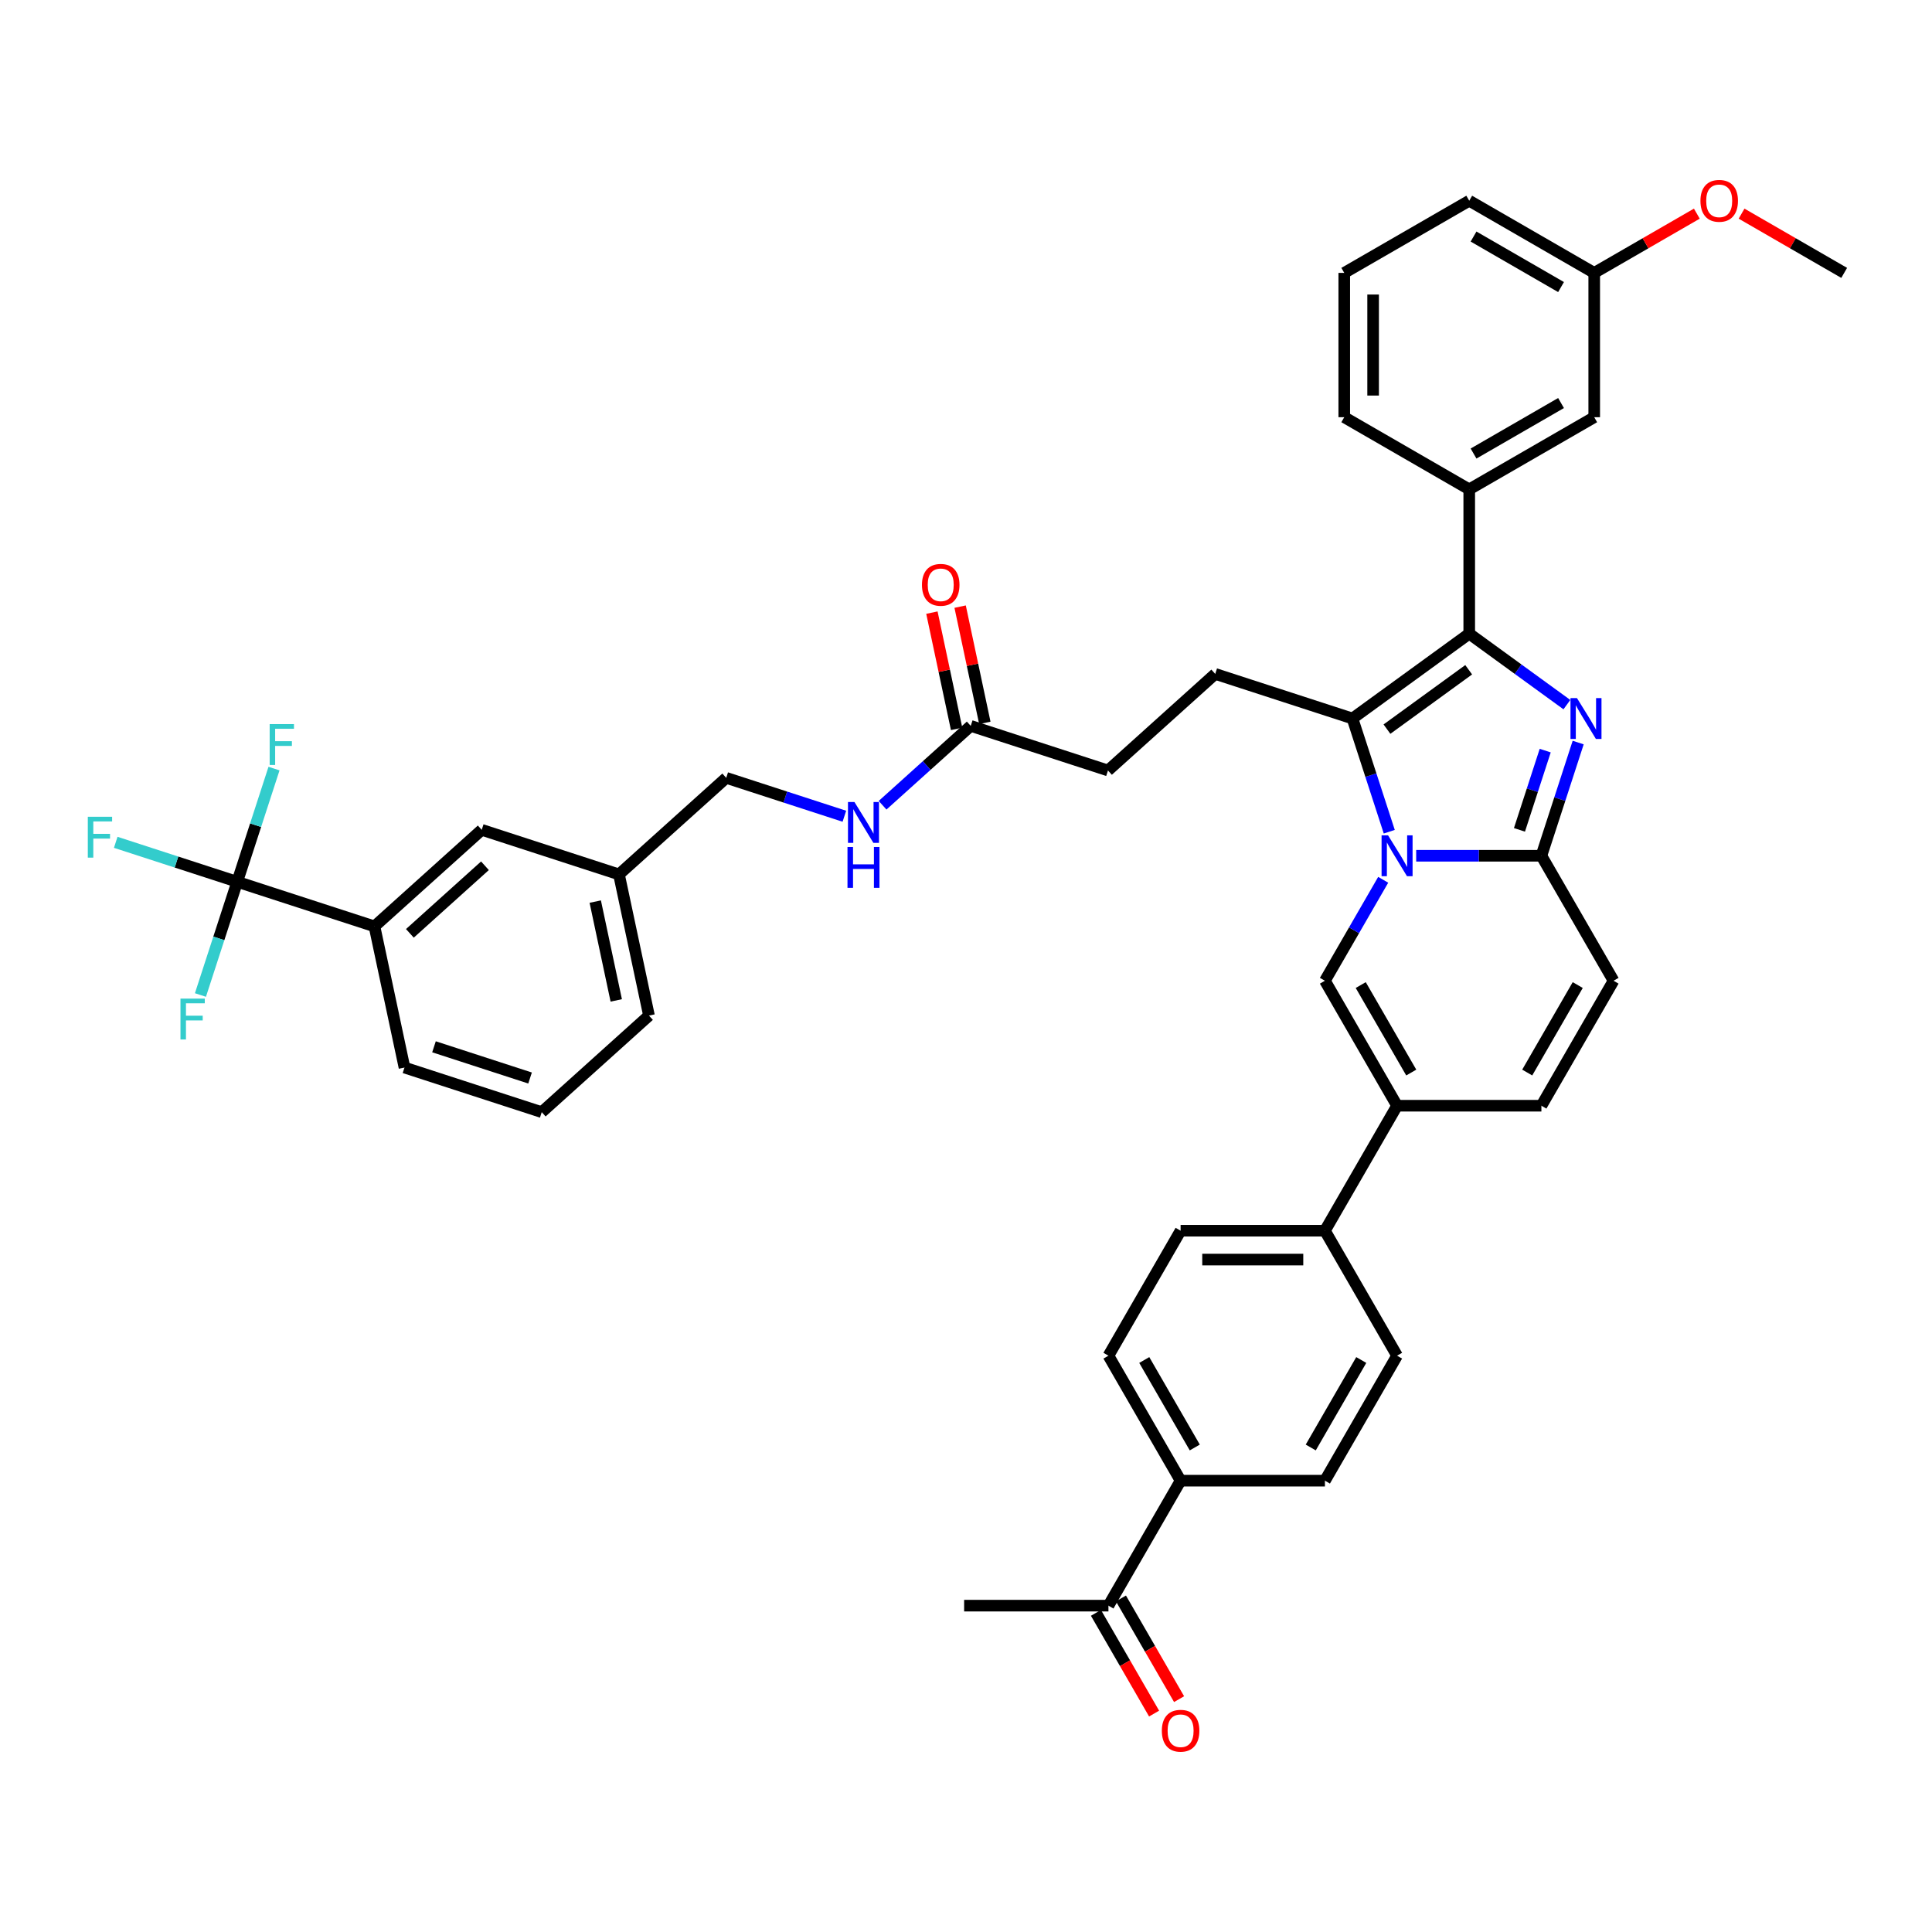<?xml version='1.0' encoding='iso-8859-1'?>
<svg version='1.1' baseProfile='full'
              xmlns='http://www.w3.org/2000/svg'
                      xmlns:rdkit='http://www.rdkit.org/xml'
                      xmlns:xlink='http://www.w3.org/1999/xlink'
                  xml:space='preserve'
width='1000px' height='1000px' viewBox='0 0 1000 1000'>
<!-- END OF HEADER -->
<rect style='opacity:1.0;fill:#FFFFFF;stroke:none' width='1000' height='1000' x='0' y='0'> </rect>
<path class='bond-0' d='M 835.172,507.631 L 797.823,572.321' style='fill:none;fill-rule:evenodd;stroke:#000000;stroke-width:6px;stroke-linecap:butt;stroke-linejoin:miter;stroke-opacity:1' />
<path class='bond-0' d='M 816.632,509.865 L 790.488,555.148' style='fill:none;fill-rule:evenodd;stroke:#000000;stroke-width:6px;stroke-linecap:butt;stroke-linejoin:miter;stroke-opacity:1' />
<path class='bond-1' d='M 835.172,507.631 L 797.823,442.941' style='fill:none;fill-rule:evenodd;stroke:#000000;stroke-width:6px;stroke-linecap:butt;stroke-linejoin:miter;stroke-opacity:1' />
<path class='bond-2' d='M 797.823,572.321 L 723.125,572.321' style='fill:none;fill-rule:evenodd;stroke:#000000;stroke-width:6px;stroke-linecap:butt;stroke-linejoin:miter;stroke-opacity:1' />
<path class='bond-3' d='M 723.125,572.321 L 685.776,637.012' style='fill:none;fill-rule:evenodd;stroke:#000000;stroke-width:6px;stroke-linecap:butt;stroke-linejoin:miter;stroke-opacity:1' />
<path class='bond-4' d='M 723.125,572.321 L 685.776,507.631' style='fill:none;fill-rule:evenodd;stroke:#000000;stroke-width:6px;stroke-linecap:butt;stroke-linejoin:miter;stroke-opacity:1' />
<path class='bond-4' d='M 730.461,555.148 L 704.317,509.865' style='fill:none;fill-rule:evenodd;stroke:#000000;stroke-width:6px;stroke-linecap:butt;stroke-linejoin:miter;stroke-opacity:1' />
<path class='bond-5' d='M 685.776,507.631 L 700.858,481.508' style='fill:none;fill-rule:evenodd;stroke:#000000;stroke-width:6px;stroke-linecap:butt;stroke-linejoin:miter;stroke-opacity:1' />
<path class='bond-5' d='M 700.858,481.508 L 715.94,455.385' style='fill:none;fill-rule:evenodd;stroke:#0000FF;stroke-width:6px;stroke-linecap:butt;stroke-linejoin:miter;stroke-opacity:1' />
<path class='bond-6' d='M 816.863,384.343 L 807.343,413.642' style='fill:none;fill-rule:evenodd;stroke:#0000FF;stroke-width:6px;stroke-linecap:butt;stroke-linejoin:miter;stroke-opacity:1' />
<path class='bond-6' d='M 807.343,413.642 L 797.823,442.941' style='fill:none;fill-rule:evenodd;stroke:#000000;stroke-width:6px;stroke-linecap:butt;stroke-linejoin:miter;stroke-opacity:1' />
<path class='bond-6' d='M 799.798,388.516 L 793.135,409.025' style='fill:none;fill-rule:evenodd;stroke:#0000FF;stroke-width:6px;stroke-linecap:butt;stroke-linejoin:miter;stroke-opacity:1' />
<path class='bond-6' d='M 793.135,409.025 L 786.471,429.534' style='fill:none;fill-rule:evenodd;stroke:#000000;stroke-width:6px;stroke-linecap:butt;stroke-linejoin:miter;stroke-opacity:1' />
<path class='bond-7' d='M 811.016,364.713 L 785.745,346.353' style='fill:none;fill-rule:evenodd;stroke:#0000FF;stroke-width:6px;stroke-linecap:butt;stroke-linejoin:miter;stroke-opacity:1' />
<path class='bond-7' d='M 785.745,346.353 L 760.474,327.992' style='fill:none;fill-rule:evenodd;stroke:#000000;stroke-width:6px;stroke-linecap:butt;stroke-linejoin:miter;stroke-opacity:1' />
<path class='bond-8' d='M 797.823,442.941 L 765.419,442.941' style='fill:none;fill-rule:evenodd;stroke:#000000;stroke-width:6px;stroke-linecap:butt;stroke-linejoin:miter;stroke-opacity:1' />
<path class='bond-8' d='M 765.419,442.941 L 733.015,442.941' style='fill:none;fill-rule:evenodd;stroke:#0000FF;stroke-width:6px;stroke-linecap:butt;stroke-linejoin:miter;stroke-opacity:1' />
<path class='bond-9' d='M 719.082,430.496 L 709.562,401.197' style='fill:none;fill-rule:evenodd;stroke:#0000FF;stroke-width:6px;stroke-linecap:butt;stroke-linejoin:miter;stroke-opacity:1' />
<path class='bond-9' d='M 709.562,401.197 L 700.042,371.899' style='fill:none;fill-rule:evenodd;stroke:#000000;stroke-width:6px;stroke-linecap:butt;stroke-linejoin:miter;stroke-opacity:1' />
<path class='bond-10' d='M 700.042,371.899 L 760.474,327.992' style='fill:none;fill-rule:evenodd;stroke:#000000;stroke-width:6px;stroke-linecap:butt;stroke-linejoin:miter;stroke-opacity:1' />
<path class='bond-10' d='M 717.888,377.399 L 760.191,346.664' style='fill:none;fill-rule:evenodd;stroke:#000000;stroke-width:6px;stroke-linecap:butt;stroke-linejoin:miter;stroke-opacity:1' />
<path class='bond-11' d='M 700.042,371.899 L 629,348.816' style='fill:none;fill-rule:evenodd;stroke:#000000;stroke-width:6px;stroke-linecap:butt;stroke-linejoin:miter;stroke-opacity:1' />
<path class='bond-12' d='M 760.474,327.992 L 760.474,253.294' style='fill:none;fill-rule:evenodd;stroke:#000000;stroke-width:6px;stroke-linecap:butt;stroke-linejoin:miter;stroke-opacity:1' />
<path class='bond-13' d='M 122.786,456.415 L 193.828,479.498' style='fill:none;fill-rule:evenodd;stroke:#000000;stroke-width:6px;stroke-linecap:butt;stroke-linejoin:miter;stroke-opacity:1' />
<path class='bond-14' d='M 122.786,456.415 L 91.344,446.198' style='fill:none;fill-rule:evenodd;stroke:#000000;stroke-width:6px;stroke-linecap:butt;stroke-linejoin:miter;stroke-opacity:1' />
<path class='bond-14' d='M 91.344,446.198 L 59.901,435.982' style='fill:none;fill-rule:evenodd;stroke:#33CCCC;stroke-width:6px;stroke-linecap:butt;stroke-linejoin:miter;stroke-opacity:1' />
<path class='bond-15' d='M 122.786,456.415 L 132.306,427.116' style='fill:none;fill-rule:evenodd;stroke:#000000;stroke-width:6px;stroke-linecap:butt;stroke-linejoin:miter;stroke-opacity:1' />
<path class='bond-15' d='M 132.306,427.116 L 141.826,397.817' style='fill:none;fill-rule:evenodd;stroke:#33CCCC;stroke-width:6px;stroke-linecap:butt;stroke-linejoin:miter;stroke-opacity:1' />
<path class='bond-16' d='M 122.786,456.415 L 113.266,485.713' style='fill:none;fill-rule:evenodd;stroke:#000000;stroke-width:6px;stroke-linecap:butt;stroke-linejoin:miter;stroke-opacity:1' />
<path class='bond-16' d='M 113.266,485.713 L 103.747,515.012' style='fill:none;fill-rule:evenodd;stroke:#33CCCC;stroke-width:6px;stroke-linecap:butt;stroke-linejoin:miter;stroke-opacity:1' />
<path class='bond-17' d='M 629,348.816 L 573.489,398.798' style='fill:none;fill-rule:evenodd;stroke:#000000;stroke-width:6px;stroke-linecap:butt;stroke-linejoin:miter;stroke-opacity:1' />
<path class='bond-18' d='M 573.489,398.798 L 502.447,375.715' style='fill:none;fill-rule:evenodd;stroke:#000000;stroke-width:6px;stroke-linecap:butt;stroke-linejoin:miter;stroke-opacity:1' />
<path class='bond-19' d='M 509.753,374.162 L 503.358,344.076' style='fill:none;fill-rule:evenodd;stroke:#000000;stroke-width:6px;stroke-linecap:butt;stroke-linejoin:miter;stroke-opacity:1' />
<path class='bond-19' d='M 503.358,344.076 L 496.963,313.989' style='fill:none;fill-rule:evenodd;stroke:#FF0000;stroke-width:6px;stroke-linecap:butt;stroke-linejoin:miter;stroke-opacity:1' />
<path class='bond-19' d='M 495.14,377.268 L 488.745,347.182' style='fill:none;fill-rule:evenodd;stroke:#000000;stroke-width:6px;stroke-linecap:butt;stroke-linejoin:miter;stroke-opacity:1' />
<path class='bond-19' d='M 488.745,347.182 L 482.35,317.096' style='fill:none;fill-rule:evenodd;stroke:#FF0000;stroke-width:6px;stroke-linecap:butt;stroke-linejoin:miter;stroke-opacity:1' />
<path class='bond-20' d='M 502.447,375.715 L 479.636,396.254' style='fill:none;fill-rule:evenodd;stroke:#000000;stroke-width:6px;stroke-linecap:butt;stroke-linejoin:miter;stroke-opacity:1' />
<path class='bond-20' d='M 479.636,396.254 L 456.825,416.793' style='fill:none;fill-rule:evenodd;stroke:#0000FF;stroke-width:6px;stroke-linecap:butt;stroke-linejoin:miter;stroke-opacity:1' />
<path class='bond-21' d='M 437.045,422.485 L 406.469,412.55' style='fill:none;fill-rule:evenodd;stroke:#0000FF;stroke-width:6px;stroke-linecap:butt;stroke-linejoin:miter;stroke-opacity:1' />
<path class='bond-21' d='M 406.469,412.55 L 375.893,402.615' style='fill:none;fill-rule:evenodd;stroke:#000000;stroke-width:6px;stroke-linecap:butt;stroke-linejoin:miter;stroke-opacity:1' />
<path class='bond-22' d='M 193.828,479.498 L 249.34,429.515' style='fill:none;fill-rule:evenodd;stroke:#000000;stroke-width:6px;stroke-linecap:butt;stroke-linejoin:miter;stroke-opacity:1' />
<path class='bond-22' d='M 212.151,483.103 L 251.01,448.115' style='fill:none;fill-rule:evenodd;stroke:#000000;stroke-width:6px;stroke-linecap:butt;stroke-linejoin:miter;stroke-opacity:1' />
<path class='bond-23' d='M 193.828,479.498 L 209.359,552.563' style='fill:none;fill-rule:evenodd;stroke:#000000;stroke-width:6px;stroke-linecap:butt;stroke-linejoin:miter;stroke-opacity:1' />
<path class='bond-24' d='M 249.34,429.515 L 320.382,452.598' style='fill:none;fill-rule:evenodd;stroke:#000000;stroke-width:6px;stroke-linecap:butt;stroke-linejoin:miter;stroke-opacity:1' />
<path class='bond-25' d='M 685.776,637.012 L 723.125,701.702' style='fill:none;fill-rule:evenodd;stroke:#000000;stroke-width:6px;stroke-linecap:butt;stroke-linejoin:miter;stroke-opacity:1' />
<path class='bond-26' d='M 685.776,637.012 L 611.078,637.012' style='fill:none;fill-rule:evenodd;stroke:#000000;stroke-width:6px;stroke-linecap:butt;stroke-linejoin:miter;stroke-opacity:1' />
<path class='bond-26' d='M 674.572,651.951 L 622.283,651.951' style='fill:none;fill-rule:evenodd;stroke:#000000;stroke-width:6px;stroke-linecap:butt;stroke-linejoin:miter;stroke-opacity:1' />
<path class='bond-27' d='M 760.474,253.294 L 825.165,215.945' style='fill:none;fill-rule:evenodd;stroke:#000000;stroke-width:6px;stroke-linecap:butt;stroke-linejoin:miter;stroke-opacity:1' />
<path class='bond-27' d='M 762.708,234.754 L 807.991,208.609' style='fill:none;fill-rule:evenodd;stroke:#000000;stroke-width:6px;stroke-linecap:butt;stroke-linejoin:miter;stroke-opacity:1' />
<path class='bond-28' d='M 760.474,253.294 L 695.784,215.945' style='fill:none;fill-rule:evenodd;stroke:#000000;stroke-width:6px;stroke-linecap:butt;stroke-linejoin:miter;stroke-opacity:1' />
<path class='bond-29' d='M 825.165,215.945 L 825.165,141.247' style='fill:none;fill-rule:evenodd;stroke:#000000;stroke-width:6px;stroke-linecap:butt;stroke-linejoin:miter;stroke-opacity:1' />
<path class='bond-30' d='M 825.165,141.247 L 851.721,125.915' style='fill:none;fill-rule:evenodd;stroke:#000000;stroke-width:6px;stroke-linecap:butt;stroke-linejoin:miter;stroke-opacity:1' />
<path class='bond-30' d='M 851.721,125.915 L 878.277,110.583' style='fill:none;fill-rule:evenodd;stroke:#FF0000;stroke-width:6px;stroke-linecap:butt;stroke-linejoin:miter;stroke-opacity:1' />
<path class='bond-31' d='M 825.165,141.247 L 760.474,103.898' style='fill:none;fill-rule:evenodd;stroke:#000000;stroke-width:6px;stroke-linecap:butt;stroke-linejoin:miter;stroke-opacity:1' />
<path class='bond-31' d='M 807.991,148.583 L 762.708,122.438' style='fill:none;fill-rule:evenodd;stroke:#000000;stroke-width:6px;stroke-linecap:butt;stroke-linejoin:miter;stroke-opacity:1' />
<path class='bond-32' d='M 901.433,110.583 L 927.989,125.915' style='fill:none;fill-rule:evenodd;stroke:#FF0000;stroke-width:6px;stroke-linecap:butt;stroke-linejoin:miter;stroke-opacity:1' />
<path class='bond-32' d='M 927.989,125.915 L 954.545,141.247' style='fill:none;fill-rule:evenodd;stroke:#000000;stroke-width:6px;stroke-linecap:butt;stroke-linejoin:miter;stroke-opacity:1' />
<path class='bond-33' d='M 695.784,215.945 L 695.784,141.247' style='fill:none;fill-rule:evenodd;stroke:#000000;stroke-width:6px;stroke-linecap:butt;stroke-linejoin:miter;stroke-opacity:1' />
<path class='bond-33' d='M 710.723,204.74 L 710.723,152.452' style='fill:none;fill-rule:evenodd;stroke:#000000;stroke-width:6px;stroke-linecap:butt;stroke-linejoin:miter;stroke-opacity:1' />
<path class='bond-34' d='M 695.784,141.247 L 760.474,103.898' style='fill:none;fill-rule:evenodd;stroke:#000000;stroke-width:6px;stroke-linecap:butt;stroke-linejoin:miter;stroke-opacity:1' />
<path class='bond-35' d='M 611.078,766.393 L 573.729,701.702' style='fill:none;fill-rule:evenodd;stroke:#000000;stroke-width:6px;stroke-linecap:butt;stroke-linejoin:miter;stroke-opacity:1' />
<path class='bond-35' d='M 618.414,749.219 L 592.27,703.936' style='fill:none;fill-rule:evenodd;stroke:#000000;stroke-width:6px;stroke-linecap:butt;stroke-linejoin:miter;stroke-opacity:1' />
<path class='bond-36' d='M 611.078,766.393 L 573.729,831.083' style='fill:none;fill-rule:evenodd;stroke:#000000;stroke-width:6px;stroke-linecap:butt;stroke-linejoin:miter;stroke-opacity:1' />
<path class='bond-37' d='M 611.078,766.393 L 685.776,766.393' style='fill:none;fill-rule:evenodd;stroke:#000000;stroke-width:6px;stroke-linecap:butt;stroke-linejoin:miter;stroke-opacity:1' />
<path class='bond-38' d='M 567.26,834.818 L 582.308,860.881' style='fill:none;fill-rule:evenodd;stroke:#000000;stroke-width:6px;stroke-linecap:butt;stroke-linejoin:miter;stroke-opacity:1' />
<path class='bond-38' d='M 582.308,860.881 L 597.355,886.944' style='fill:none;fill-rule:evenodd;stroke:#FF0000;stroke-width:6px;stroke-linecap:butt;stroke-linejoin:miter;stroke-opacity:1' />
<path class='bond-38' d='M 580.198,827.348 L 595.246,853.411' style='fill:none;fill-rule:evenodd;stroke:#000000;stroke-width:6px;stroke-linecap:butt;stroke-linejoin:miter;stroke-opacity:1' />
<path class='bond-38' d='M 595.246,853.411 L 610.293,879.474' style='fill:none;fill-rule:evenodd;stroke:#FF0000;stroke-width:6px;stroke-linecap:butt;stroke-linejoin:miter;stroke-opacity:1' />
<path class='bond-39' d='M 573.729,831.083 L 499.031,831.083' style='fill:none;fill-rule:evenodd;stroke:#000000;stroke-width:6px;stroke-linecap:butt;stroke-linejoin:miter;stroke-opacity:1' />
<path class='bond-40' d='M 723.125,701.702 L 685.776,766.393' style='fill:none;fill-rule:evenodd;stroke:#000000;stroke-width:6px;stroke-linecap:butt;stroke-linejoin:miter;stroke-opacity:1' />
<path class='bond-40' d='M 704.585,703.936 L 678.441,749.219' style='fill:none;fill-rule:evenodd;stroke:#000000;stroke-width:6px;stroke-linecap:butt;stroke-linejoin:miter;stroke-opacity:1' />
<path class='bond-41' d='M 611.078,637.012 L 573.729,701.702' style='fill:none;fill-rule:evenodd;stroke:#000000;stroke-width:6px;stroke-linecap:butt;stroke-linejoin:miter;stroke-opacity:1' />
<path class='bond-42' d='M 320.382,452.598 L 375.893,402.615' style='fill:none;fill-rule:evenodd;stroke:#000000;stroke-width:6px;stroke-linecap:butt;stroke-linejoin:miter;stroke-opacity:1' />
<path class='bond-43' d='M 320.382,452.598 L 335.912,525.664' style='fill:none;fill-rule:evenodd;stroke:#000000;stroke-width:6px;stroke-linecap:butt;stroke-linejoin:miter;stroke-opacity:1' />
<path class='bond-43' d='M 308.098,466.664 L 318.97,517.81' style='fill:none;fill-rule:evenodd;stroke:#000000;stroke-width:6px;stroke-linecap:butt;stroke-linejoin:miter;stroke-opacity:1' />
<path class='bond-44' d='M 209.359,552.563 L 280.401,575.646' style='fill:none;fill-rule:evenodd;stroke:#000000;stroke-width:6px;stroke-linecap:butt;stroke-linejoin:miter;stroke-opacity:1' />
<path class='bond-44' d='M 224.632,541.817 L 274.361,557.975' style='fill:none;fill-rule:evenodd;stroke:#000000;stroke-width:6px;stroke-linecap:butt;stroke-linejoin:miter;stroke-opacity:1' />
<path class='bond-45' d='M 280.401,575.646 L 335.912,525.664' style='fill:none;fill-rule:evenodd;stroke:#000000;stroke-width:6px;stroke-linecap:butt;stroke-linejoin:miter;stroke-opacity:1' />
<path  class='atom-4' d='M 816.23 361.321
L 823.162 372.526
Q 823.849 373.631, 824.955 375.633
Q 826.06 377.635, 826.12 377.755
L 826.12 361.321
L 828.929 361.321
L 828.929 382.476
L 826.031 382.476
L 818.591 370.225
Q 817.724 368.791, 816.798 367.148
Q 815.901 365.504, 815.633 364.996
L 815.633 382.476
L 812.884 382.476
L 812.884 361.321
L 816.23 361.321
' fill='#0000FF'/>
<path  class='atom-6' d='M 718.449 432.363
L 725.381 443.568
Q 726.068 444.674, 727.174 446.675
Q 728.279 448.677, 728.339 448.797
L 728.339 432.363
L 731.148 432.363
L 731.148 453.518
L 728.25 453.518
L 720.81 441.267
Q 719.943 439.833, 719.017 438.19
Q 718.12 436.546, 717.852 436.038
L 717.852 453.518
L 715.103 453.518
L 715.103 432.363
L 718.449 432.363
' fill='#0000FF'/>
<path  class='atom-13' d='M 477.205 302.709
Q 477.205 297.63, 479.715 294.791
Q 482.225 291.953, 486.916 291.953
Q 491.607 291.953, 494.117 294.791
Q 496.627 297.63, 496.627 302.709
Q 496.627 307.849, 494.087 310.777
Q 491.547 313.675, 486.916 313.675
Q 482.255 313.675, 479.715 310.777
Q 477.205 307.878, 477.205 302.709
M 486.916 311.285
Q 490.143 311.285, 491.876 309.133
Q 493.639 306.952, 493.639 302.709
Q 493.639 298.556, 491.876 296.465
Q 490.143 294.343, 486.916 294.343
Q 483.689 294.343, 481.926 296.435
Q 480.193 298.526, 480.193 302.709
Q 480.193 306.982, 481.926 309.133
Q 483.689 311.285, 486.916 311.285
' fill='#FF0000'/>
<path  class='atom-14' d='M 442.259 415.121
L 449.191 426.326
Q 449.878 427.431, 450.984 429.433
Q 452.089 431.435, 452.149 431.554
L 452.149 415.121
L 454.958 415.121
L 454.958 436.275
L 452.06 436.275
L 444.62 424.025
Q 443.753 422.591, 442.827 420.947
Q 441.93 419.304, 441.662 418.796
L 441.662 436.275
L 438.913 436.275
L 438.913 415.121
L 442.259 415.121
' fill='#0000FF'/>
<path  class='atom-14' d='M 438.659 438.391
L 441.527 438.391
L 441.527 447.384
L 452.343 447.384
L 452.343 438.391
L 455.212 438.391
L 455.212 459.545
L 452.343 459.545
L 452.343 449.775
L 441.527 449.775
L 441.527 459.545
L 438.659 459.545
L 438.659 438.391
' fill='#0000FF'/>
<path  class='atom-21' d='M 880.144 103.958
Q 880.144 98.878, 882.654 96.04
Q 885.164 93.201, 889.855 93.201
Q 894.546 93.201, 897.056 96.04
Q 899.566 98.878, 899.566 103.958
Q 899.566 109.097, 897.026 112.025
Q 894.486 114.923, 889.855 114.923
Q 885.194 114.923, 882.654 112.025
Q 880.144 109.127, 880.144 103.958
M 889.855 112.533
Q 893.082 112.533, 894.815 110.382
Q 896.578 108.201, 896.578 103.958
Q 896.578 99.805, 894.815 97.713
Q 893.082 95.592, 889.855 95.592
Q 886.628 95.592, 884.865 97.683
Q 883.132 99.775, 883.132 103.958
Q 883.132 108.23, 884.865 110.382
Q 886.628 112.533, 889.855 112.533
' fill='#FF0000'/>
<path  class='atom-28' d='M 601.367 895.833
Q 601.367 890.754, 603.877 887.915
Q 606.387 885.077, 611.078 885.077
Q 615.769 885.077, 618.279 887.915
Q 620.789 890.754, 620.789 895.833
Q 620.789 900.972, 618.249 903.9
Q 615.709 906.799, 611.078 906.799
Q 606.417 906.799, 603.877 903.9
Q 601.367 901.002, 601.367 895.833
M 611.078 904.408
Q 614.305 904.408, 616.038 902.257
Q 617.801 900.076, 617.801 895.833
Q 617.801 891.68, 616.038 889.588
Q 614.305 887.467, 611.078 887.467
Q 607.851 887.467, 606.088 889.558
Q 604.355 891.65, 604.355 895.833
Q 604.355 900.106, 606.088 902.257
Q 607.851 904.408, 611.078 904.408
' fill='#FF0000'/>
<path  class='atom-34' d='M 45.455 422.754
L 58.034 422.754
L 58.034 425.175
L 48.293 425.175
L 48.293 431.599
L 56.958 431.599
L 56.958 434.049
L 48.293 434.049
L 48.293 443.909
L 45.455 443.909
L 45.455 422.754
' fill='#33CCCC'/>
<path  class='atom-35' d='M 139.58 374.795
L 152.159 374.795
L 152.159 377.216
L 142.418 377.216
L 142.418 383.64
L 151.083 383.64
L 151.083 386.09
L 142.418 386.09
L 142.418 395.95
L 139.58 395.95
L 139.58 374.795
' fill='#33CCCC'/>
<path  class='atom-36' d='M 93.414 516.879
L 105.993 516.879
L 105.993 519.3
L 96.252 519.3
L 96.252 525.724
L 104.917 525.724
L 104.917 528.174
L 96.252 528.174
L 96.252 538.034
L 93.414 538.034
L 93.414 516.879
' fill='#33CCCC'/>
</svg>
